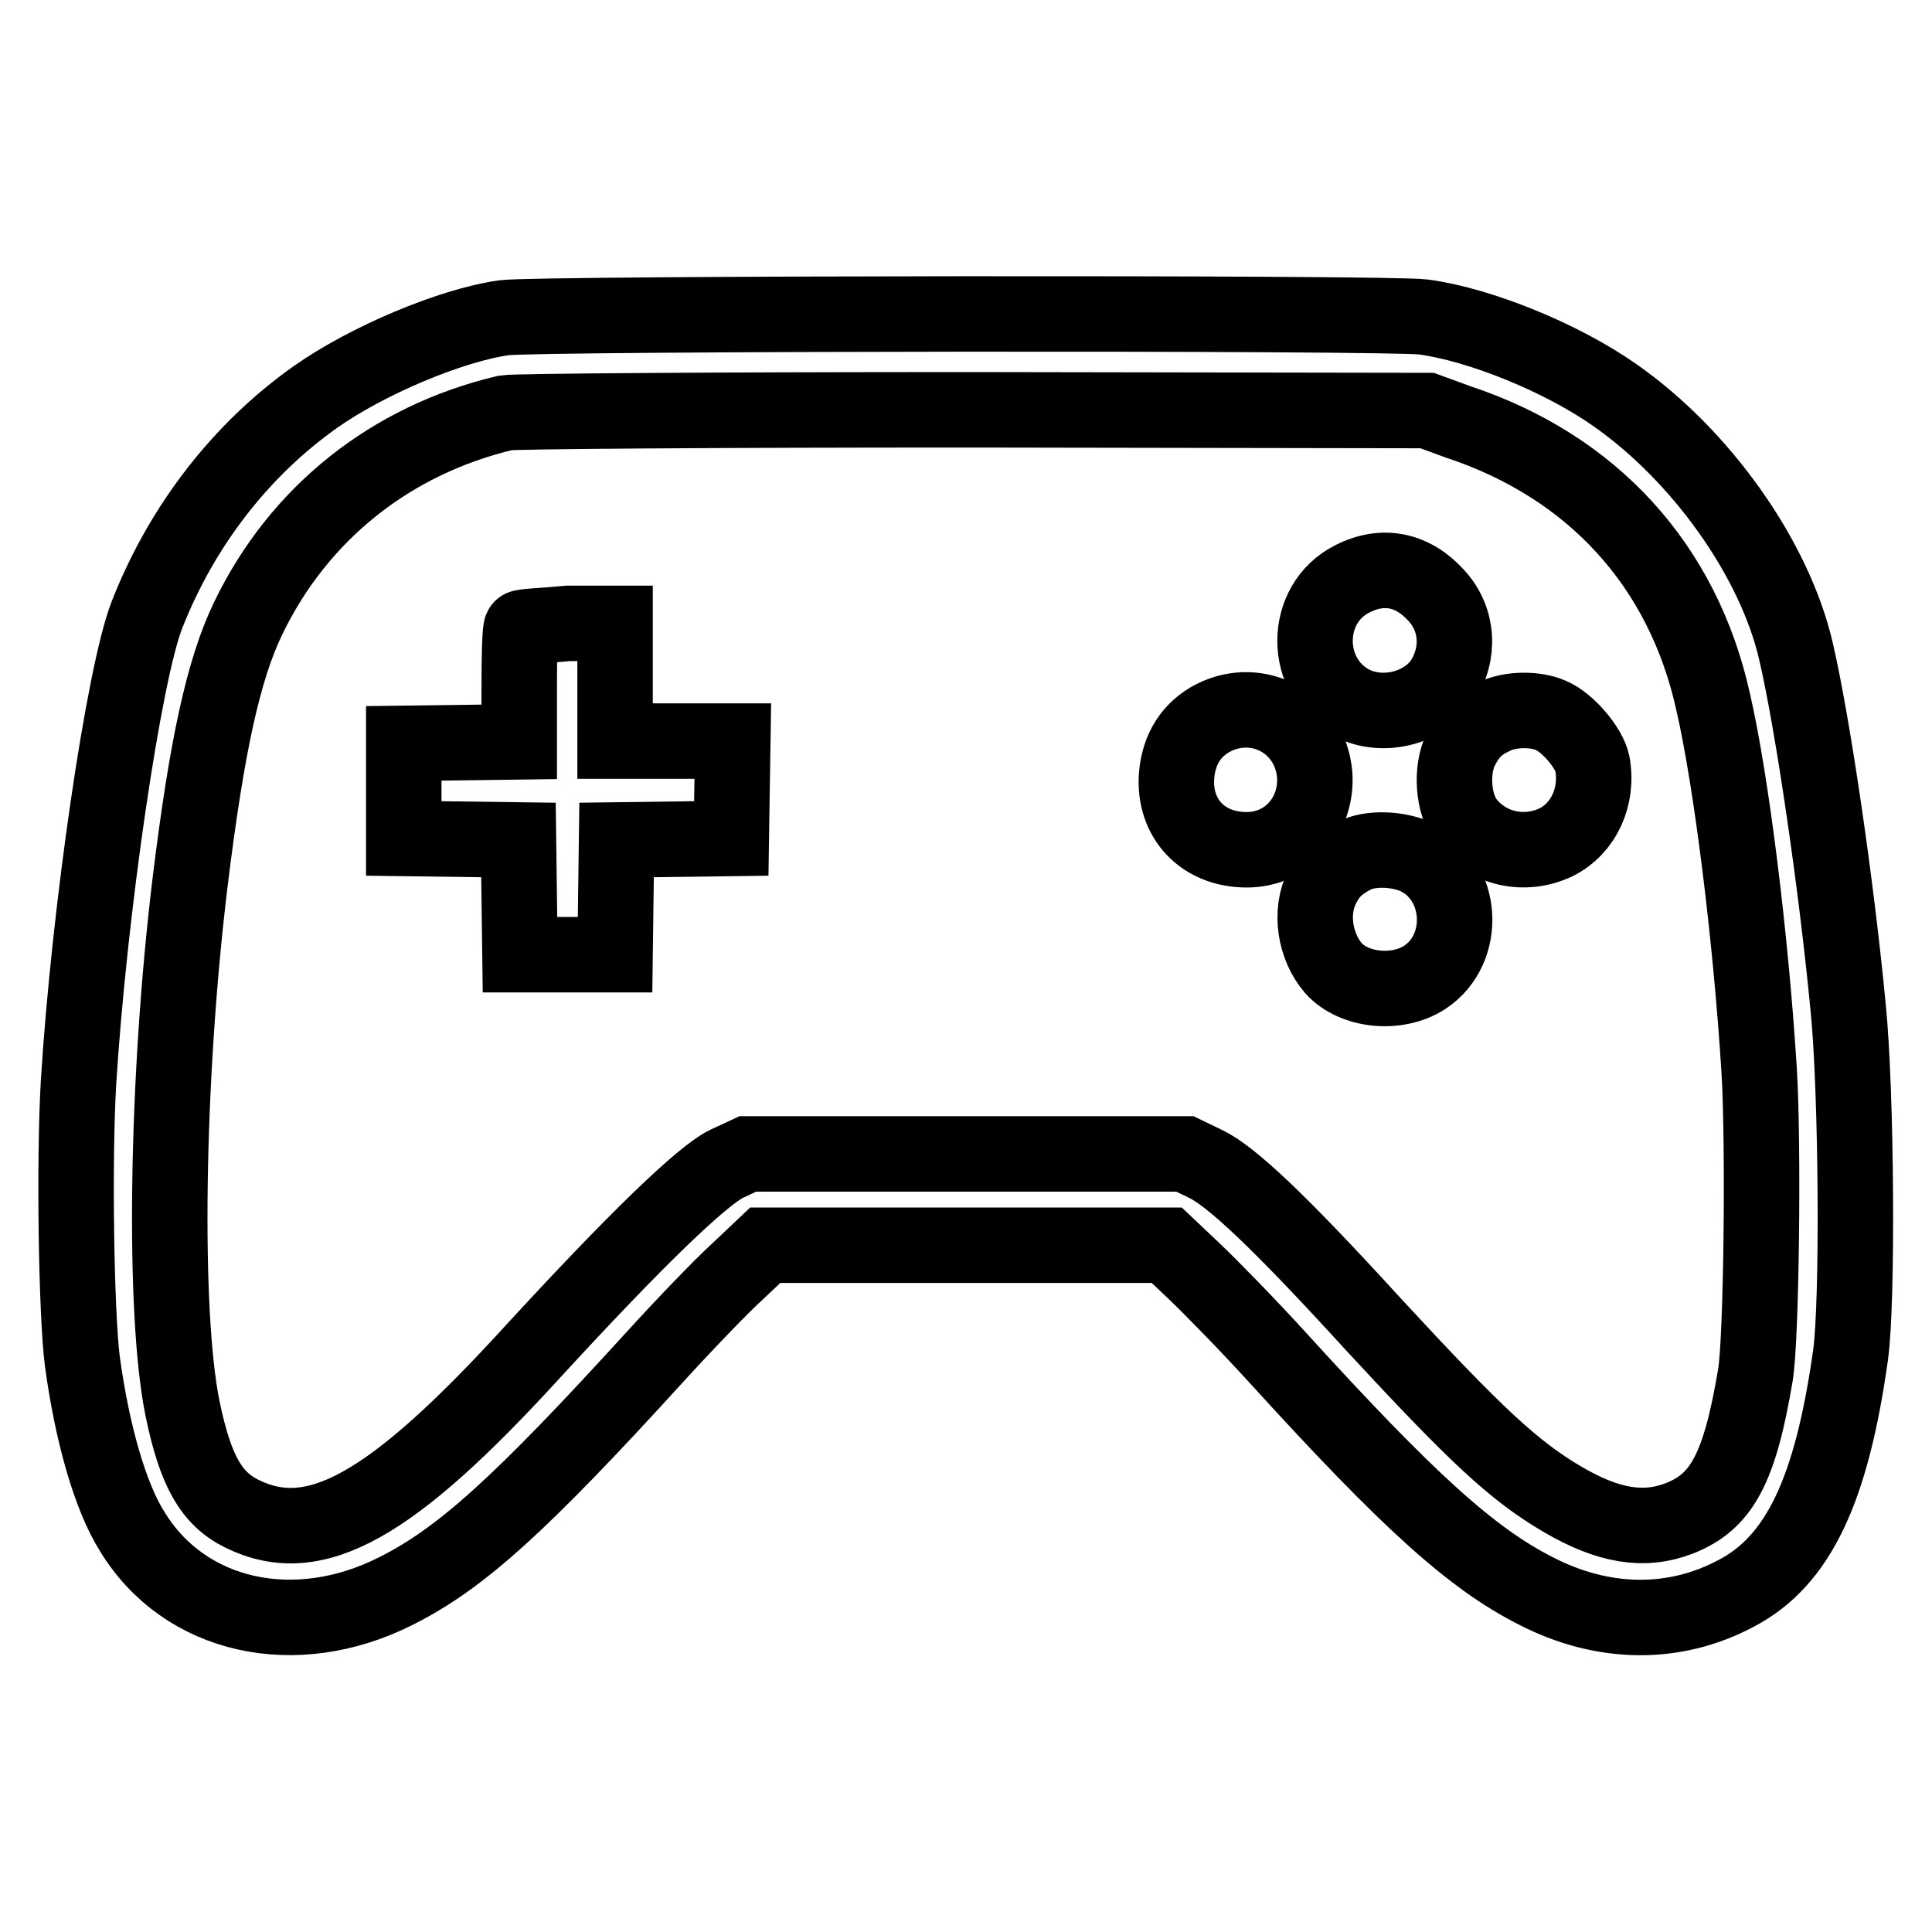 <?xml version="1.0" encoding="utf-8"?>
<!-- Svg Vector Icons : http://www.onlinewebfonts.com/icon -->
<!DOCTYPE svg PUBLIC "-//W3C//DTD SVG 1.1//EN" "http://www.w3.org/Graphics/SVG/1.1/DTD/svg11.dtd">
<svg version="1.1" xmlns="http://www.w3.org/2000/svg" xmlns:xlink="http://www.w3.org/1999/xlink" x="0px" y="0px" viewBox="0 0 256 256" enable-background="new 0 0 256 256" xml:space="preserve">
<g><g><g><path stroke-width="10" fill-opacity="0" stroke="#000000"  d="M66.8,42.1c-7.1,1-18.2,5.7-25,10.5c-9.9,7-17.7,17.1-22.3,28.8c-3.1,7.8-7.7,39.5-9.1,62.1c-0.6,10.4-0.3,30.3,0.5,36.8c1.3,9.6,3.7,18,6.6,22.6c6.9,11.4,21.6,14.7,35,7.9c8.6-4.3,16.6-11.6,34.1-30.8c4-4.4,9-9.6,11.1-11.5l3.7-3.5h26.6h26.6l3.7,3.5c2,1.9,7.1,7.1,11.1,11.5c17.1,18.8,25.6,26.5,34.1,30.8c8.9,4.6,18.4,4.7,26.6,0.3c8.2-4.3,12.6-13.7,15.1-31.5c1-7.1,0.8-34.9-0.3-46c-1.6-16.7-4.7-37.7-6.9-47.2c-2.8-12.3-12.6-26.1-24.1-34.1c-7-4.9-17.8-9.3-25.3-10.3C183.9,41.4,71.4,41.5,66.8,42.1z M193.2,55.9C211,61.8,223,74.9,227,93c2.4,10.4,5,31.2,6.1,48.9c0.6,10,0.3,35.5-0.5,40.3c-2.1,12.5-4.5,16.8-10.1,19c-4.7,1.8-9.4,1-15.4-2.5c-6.5-3.8-11.6-8.6-25.1-23.2c-12.5-13.7-18.9-19.7-22.3-21.3l-2.7-1.3h-28.9H99.1l-2.8,1.3c-3.3,1.6-12.1,10.1-25.7,24.9c-18.8,20.6-28.9,26.2-38.5,21.5c-4.1-2-6.2-5.7-7.9-13.9c-2.6-12.6-2.2-43.6,1-69.9c2.2-17.9,4.4-28.1,7.7-34.9C39.6,68,51.8,58.3,67,54.7c1.2-0.2,26.5-0.4,62-0.4l60.1,0.1L193.2,55.9z"/><path stroke-width="10" fill-opacity="0" stroke="#000000"  d="M179.2,76.7c-6.6,3.3-6.6,13.1,0,16.5c4,2,9.4,0.7,11.9-2.9c2.4-3.7,2.1-8.2-0.7-11.3C187.3,75.5,183.3,74.6,179.2,76.7z"/><path stroke-width="10" fill-opacity="0" stroke="#000000"  d="M69.1,83.2c-0.2,0.1-0.3,3.6-0.3,7.7v7.4l-7.6,0.1l-7.7,0.1v6.3v6.3l7.6,0.1l7.6,0.1l0.1,7.6l0.1,7.6h6.3h6.3l0.1-7.6l0.1-7.6l7.6-0.1l7.6-0.1l0.1-6.5l0.1-6.4h-7.8h-7.8v-7.8v-7.8h-6.2C72.2,82.9,69.2,83,69.1,83.2z"/><path stroke-width="10" fill-opacity="0" stroke="#000000"  d="M160.8,95.1c-2.9,1.5-4.6,4.1-4.9,7.7c-0.4,5.7,3.5,9.8,9.3,9.8c5.4,0,9.4-4.5,9-10C173.6,95.9,166.8,92.1,160.8,95.1z"/><path stroke-width="10" fill-opacity="0" stroke="#000000"  d="M198.1,94.9c-2.2,1-3.3,2-4.5,4.3c-1.4,2.8-1.1,7.3,0.7,9.7c2.8,3.6,7.7,4.7,11.9,2.7c3.6-1.8,5.6-6,4.8-10.4c-0.4-2.1-3.3-5.5-5.5-6.4C203.5,93.9,200.2,93.9,198.1,94.9z"/><path stroke-width="10" fill-opacity="0" stroke="#000000"  d="M179.4,113.4c-2.1,1.1-3.2,2.1-4.2,4.1c-1.7,3.3-1,7.9,1.5,10.8c2.7,3,8.4,3.6,12.1,1.2c5.7-3.8,5.1-12.9-1-15.9C185.2,112.4,181.5,112.3,179.4,113.4z"/></g></g></g>
</svg>